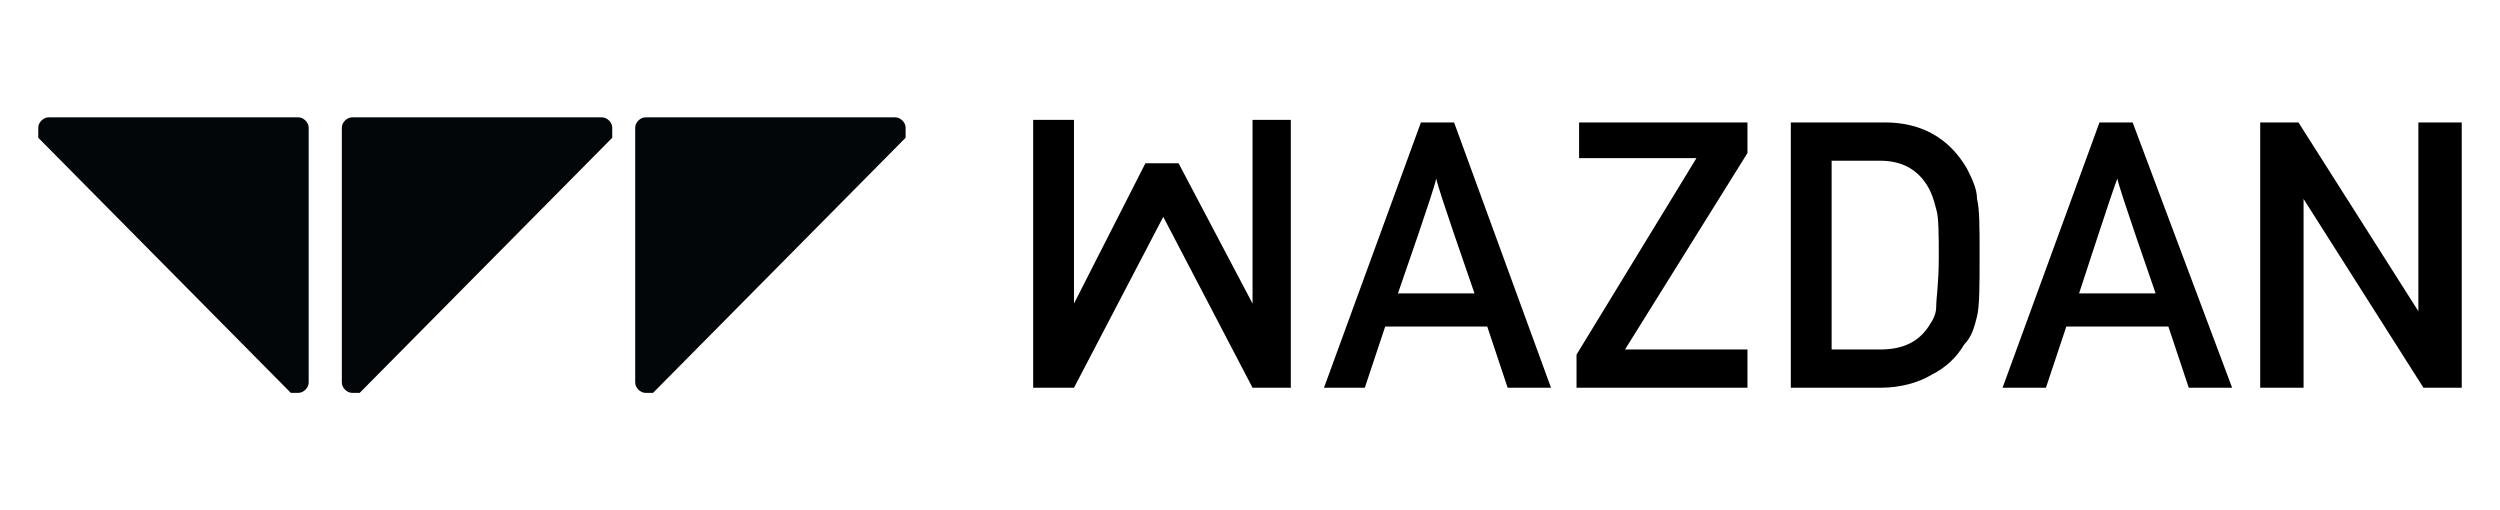 <?xml version="1.0" encoding="utf-8"?>
<!-- Generator: Adobe Illustrator 22.1.0, SVG Export Plug-In . SVG Version: 6.00 Build 0)  -->
<!DOCTYPE svg PUBLIC "-//W3C//DTD SVG 1.0//EN" "http://www.w3.org/TR/2001/REC-SVG-20010904/DTD/svg10.dtd">
<svg version="1.0" id="wazdan" xmlns="http://www.w3.org/2000/svg" xmlns:xlink="http://www.w3.org/1999/xlink" x="0px" y="0px"
	 width="98px" height="20px" viewBox="0 0 98 20" style="enable-background:new 0 0 98 20;" xml:space="preserve">
<g id="wazdan_1_">
	<path style="fill:#020609;" d="M25.6,15.4h-0.3c-0.2,0-0.4-0.2-0.4-0.4V5c0-0.2,0.2-0.4,0.4-0.4h9.8c0.2,0,0.4,0.2,0.4,0.4v0.4L25.6,15.4z"
		/>
	<path style="fill:#020609;" d="M14.1,15.4h-0.3c-0.2,0-0.4-0.2-0.4-0.4V5c0-0.2,0.2-0.4,0.4-0.4h9.8C23.8,4.6,24,4.8,24,5v0.4L14.1,15.4z"
		/>
	<path style="fill:#020609;" d="M11.4,15.4h0.3c0.2,0,0.4-0.2,0.4-0.4V5c0-0.2-0.2-0.4-0.4-0.4l-9.8,0C1.7,4.6,1.5,4.8,1.5,5v0.4L11.4,15.4z
		"/>
	<g>
		<path d="M51.9,15.2l3.8-10.4H57l3.8,10.4h-1.7l-0.8-2.4h-4l-0.8,2.4H51.9z M54.8,11.5h3c-0.2-0.6-1.4-4-1.5-4.5
			C56.2,7.5,55,10.9,54.8,11.5z"/>
		<path d="M61.8,15.2v-1.3l4.7-7.7h-4.6V4.8h6.6V6l-4.8,7.7h4.8v1.5H61.8z"/>
		<path d="M70.2,15.2V4.8h3.7c1.4,0,2.5,0.6,3.2,1.8c0.2,0.4,0.4,0.8,0.4,1.2c0.1,0.4,0.1,1.1,0.1,2.2c0,1.2,0,2-0.1,2.4
			c-0.1,0.4-0.2,0.8-0.5,1.1c-0.3,0.5-0.7,0.9-1.3,1.2c-0.5,0.3-1.2,0.5-2,0.5H70.2z M71.8,6.3v7.4h1.9c0.9,0,1.5-0.3,1.9-0.9
			c0.2-0.3,0.3-0.5,0.3-0.8c0-0.3,0.1-0.9,0.1-1.9c0-0.9,0-1.6-0.1-1.9c-0.1-0.4-0.2-0.7-0.4-1c-0.4-0.6-1-0.9-1.8-0.9H71.8z"/>
		<path d="M78.5,15.2l3.8-10.4h1.3l3.9,10.4h-1.7L85,12.8h-4l-0.8,2.4H78.5z M81.5,11.5h3c-0.2-0.6-1.4-4-1.5-4.5
			C82.8,7.5,81.7,10.9,81.5,11.5z"/>
		<path d="M88.6,15.2V4.8h1.5l4.7,7.4l0,0V4.8h1.7v10.4H95l-4.7-7.4l0,0v7.4C90.3,15.2,88.6,15.2,88.6,15.2z"/>
		<polygon points="49.1,4.7 49.1,11.9 46.2,6.4 45,6.4 44.9,6.4 42.1,11.9 42.1,4.7 40.5,4.7 40.5,15.2 42.1,15.2 45.6,8.5 
			49.1,15.2 50.6,15.2 50.6,4.7 		"/>
	</g>
</g>
</svg>
